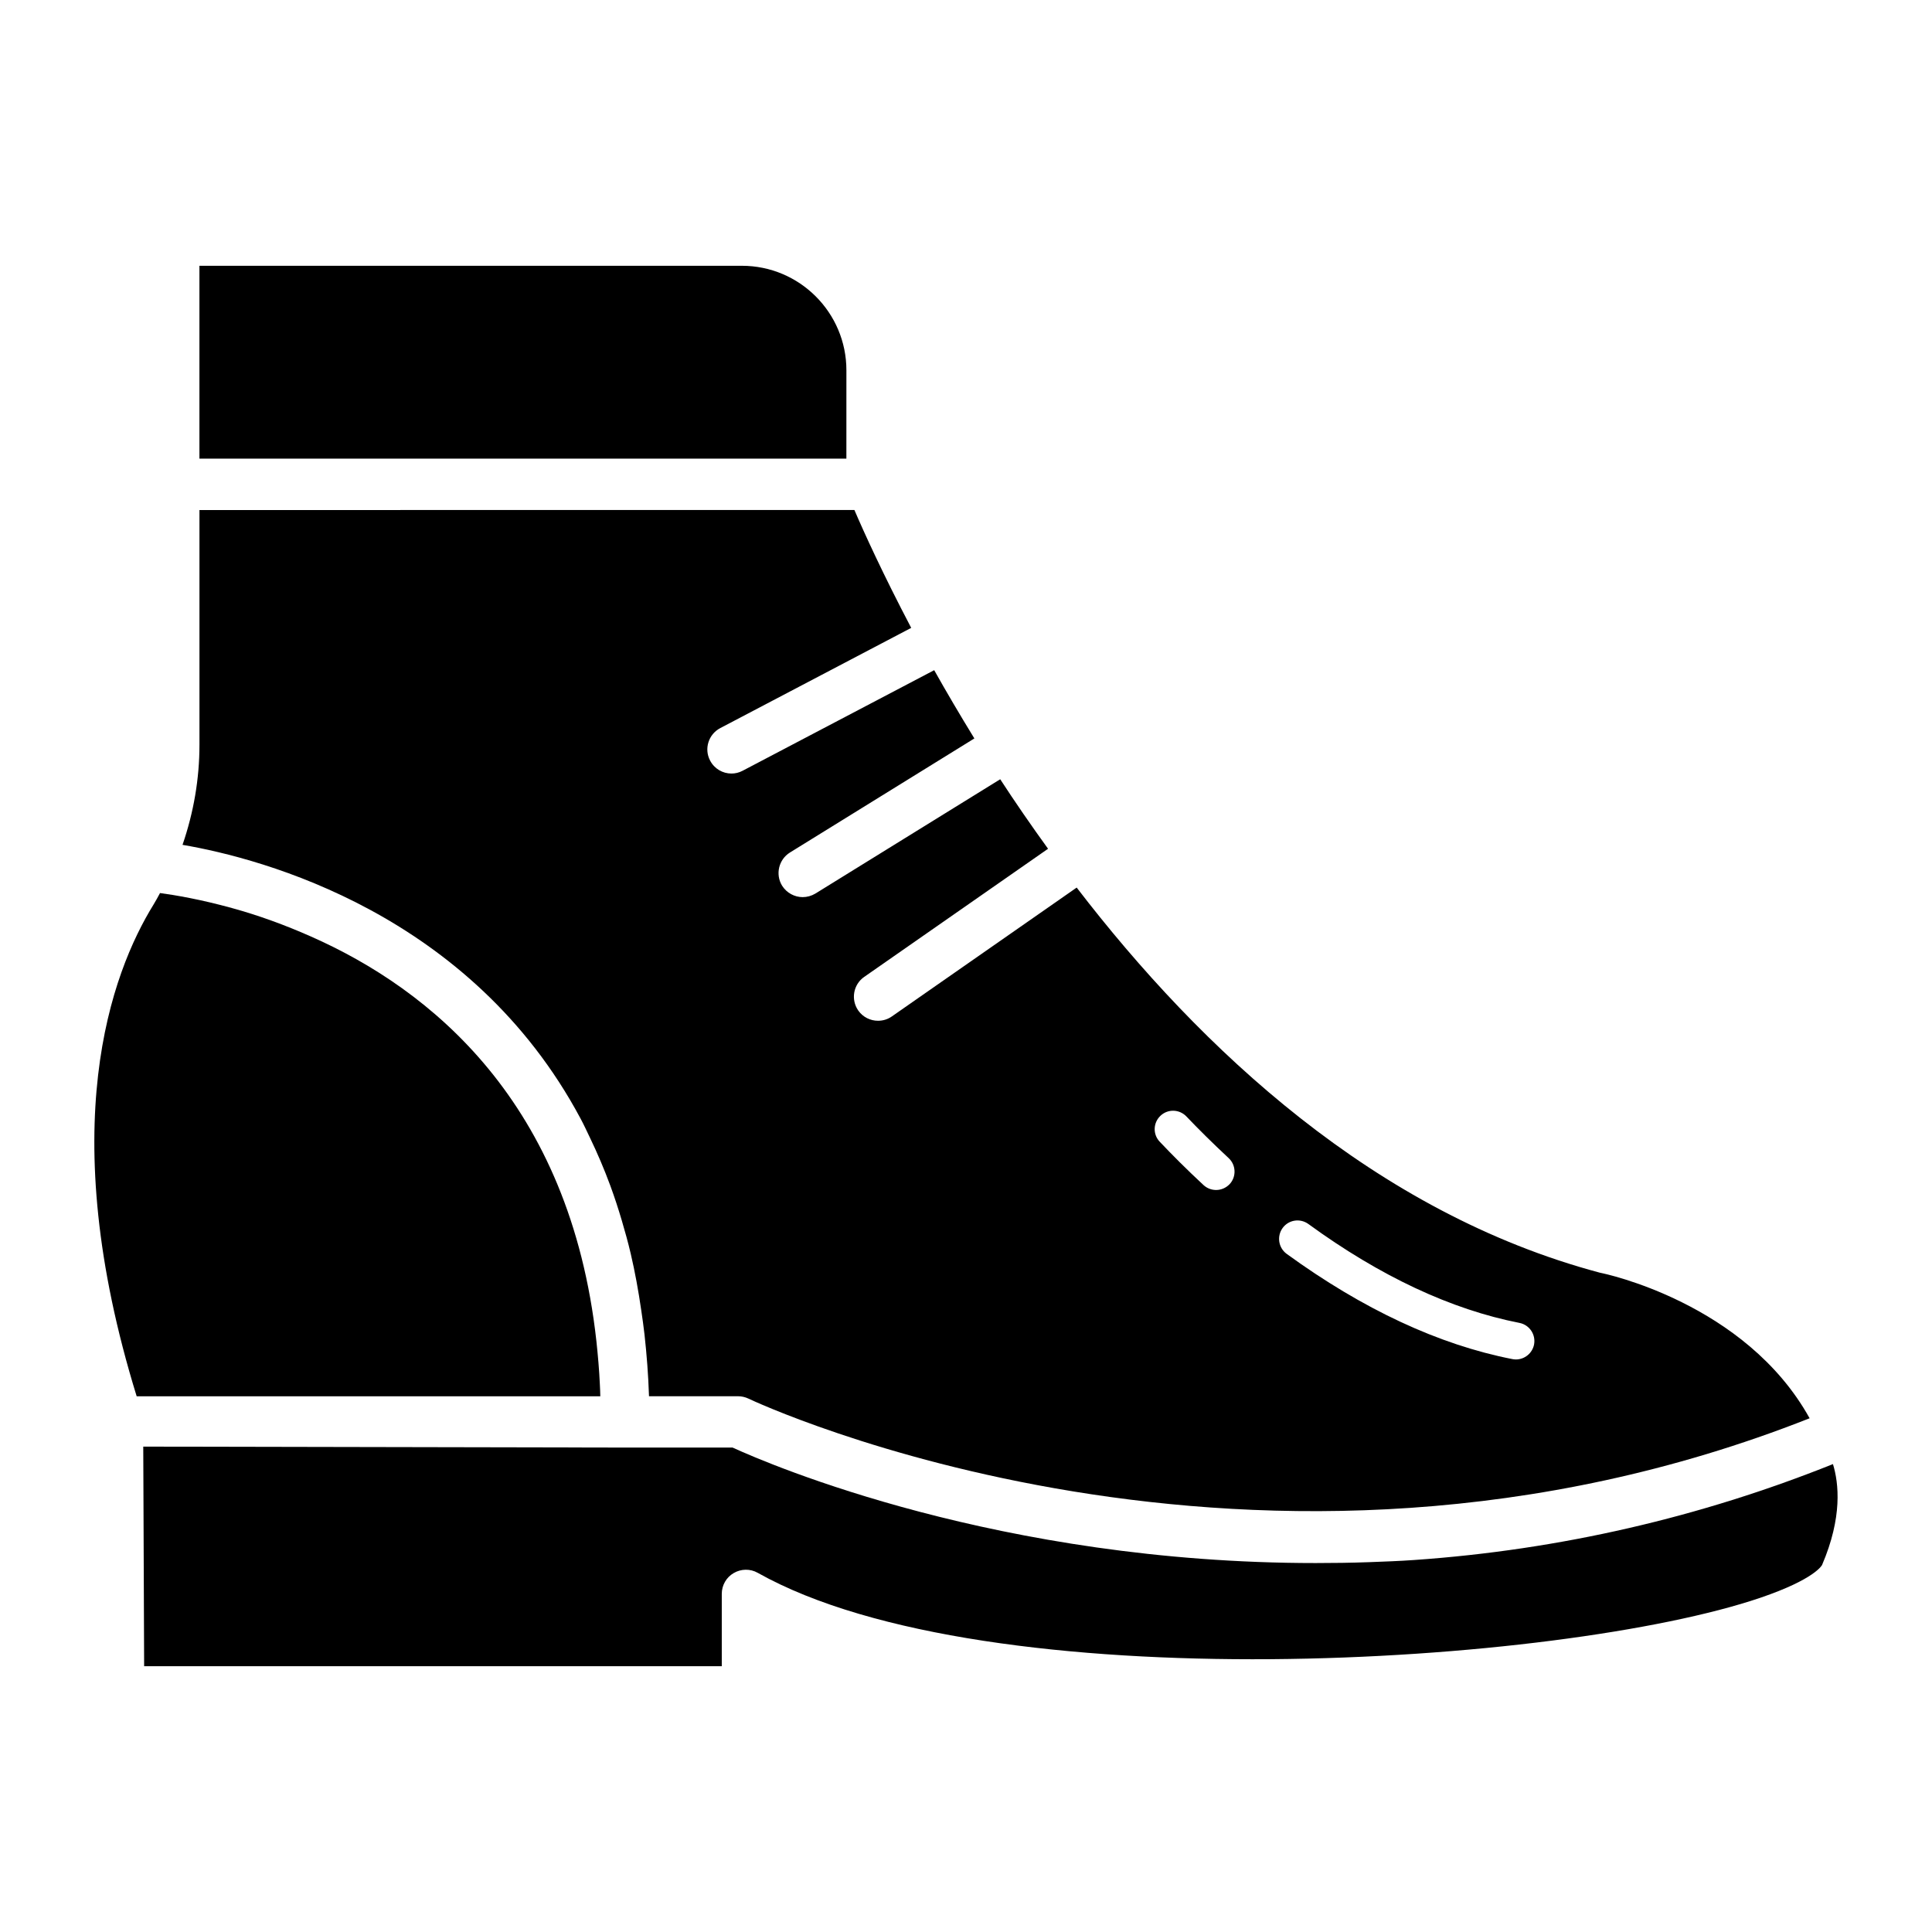 <?xml version="1.0" encoding="UTF-8"?>
<!-- The Best Svg Icon site in the world: iconSvg.co, Visit us! https://iconsvg.co -->
<svg fill="#000000" width="800px" height="800px" version="1.1" viewBox="144 144 512 512" xmlns="http://www.w3.org/2000/svg">
 <g>
  <path d="m303.09 514.03h-122.87c-22.012-71.289-6.754-112.14 4.488-130.34 0.613-0.992 1.148-2 1.699-3.023 3.922 0.535 10.629 1.637 19.254 4.031 6.816 1.875 13.809 4.41 20.766 7.496 31.645 13.98 68.66 43.91 75.633 107.28 0.395 3.746 0.738 7.527 0.914 11.492 0.066 1.004 0.082 2.043 0.113 3.066z"/>
  <path d="m297.84 440.41c0.898 1.668 1.715 3.449 2.551 5.195 1.938 4.031 3.731 8.219 5.367 12.66 1.086 2.961 2.094 6.031 3.023 9.18 0.852 2.883 1.668 5.793 2.379 8.848 1.117 4.769 2.031 9.793 2.785 15.004 0.301 2.094 0.613 4.172 0.852 6.344 0.582 5.258 1.008 10.691 1.195 16.375h23.57c0.961 0 1.922 0.219 2.785 0.629 1.371 0.676 134.42 63.18 281.22 5.211-17.035-30.715-54.789-38.414-55.199-38.496-0.141-0.031-0.285-0.062-0.426-0.094-59.449-15.855-105.69-59.168-138.61-102.05l-48.98 34.148c-1.117 0.789-2.394 1.148-3.668 1.148-2.016 0-4-0.945-5.242-2.723-2.016-2.898-1.309-6.894 1.574-8.895l48.727-33.961c-4.504-6.234-8.754-12.391-12.676-18.422l-48.98 30.293c-1.055 0.629-2.219 0.945-3.371 0.945-2.125 0-4.219-1.086-5.449-3.023-1.844-2.992-0.914-6.941 2.078-8.801l48.871-30.23c-3.871-6.312-7.43-12.359-10.645-18.09l-50.773 26.656c-0.945 0.504-1.969 0.738-2.961 0.738-2.297 0-4.504-1.242-5.652-3.434-1.652-3.117-0.426-6.977 2.691-8.613l50.602-26.559c-7.477-14.234-12.609-25.52-15.051-31.234l-173.57 0.004v62.203c0 9.086-1.543 17.949-4.488 26.527 21.242 3.621 76.488 18.297 105.47 72.52zm186.06 29.031c1.59-2.188 4.629-2.66 6.832-1.07 19.035 13.871 37.863 22.672 55.953 26.215 2.644 0.52 4.359 3.086 3.856 5.731-0.457 2.312-2.504 3.953-4.801 3.953-0.316 0-0.613-0.031-0.945-0.094-19.492-3.809-39.629-13.211-59.828-27.898-2.168-1.594-2.641-4.648-1.066-6.836zm-32.371-29.742c1.969-1.875 5.039-1.762 6.894 0.188 3.039 3.195 6.816 6.957 11.18 11.02 1.969 1.828 2.094 4.93 0.27 6.894-0.977 1.023-2.281 1.559-3.59 1.559-1.18 0-2.379-0.426-3.32-1.289-4.551-4.219-8.438-8.141-11.602-11.477-1.879-1.949-1.797-5.035 0.168-6.894z"/>
  <path d="m309.74 527.62h28.402c9.98 4.566 70.676 30.605 154.51 30.605 4.629 0 9.352-0.062 14.121-0.234 4.016-0.156 8.016-0.285 12.121-0.582 38.559-2.691 75.777-11.352 110.86-25.41 1.559 5.102 2.535 14.074-2.883 26.719-0.016 0.031-1.746 3.731-16.359 8.707-52.789 17.934-204.69 27.664-265.71-6.613-1.969-1.117-4.394-1.086-6.359 0.062-1.969 1.133-3.164 3.242-3.164 5.512v19.176l-153.08-0.004-0.234-58.191"/>
  <path d="m368.3 265.54h-171.45v-51.105h143.76c15.273 0 27.695 12.406 27.695 27.695z"/>
 </g>
</svg>